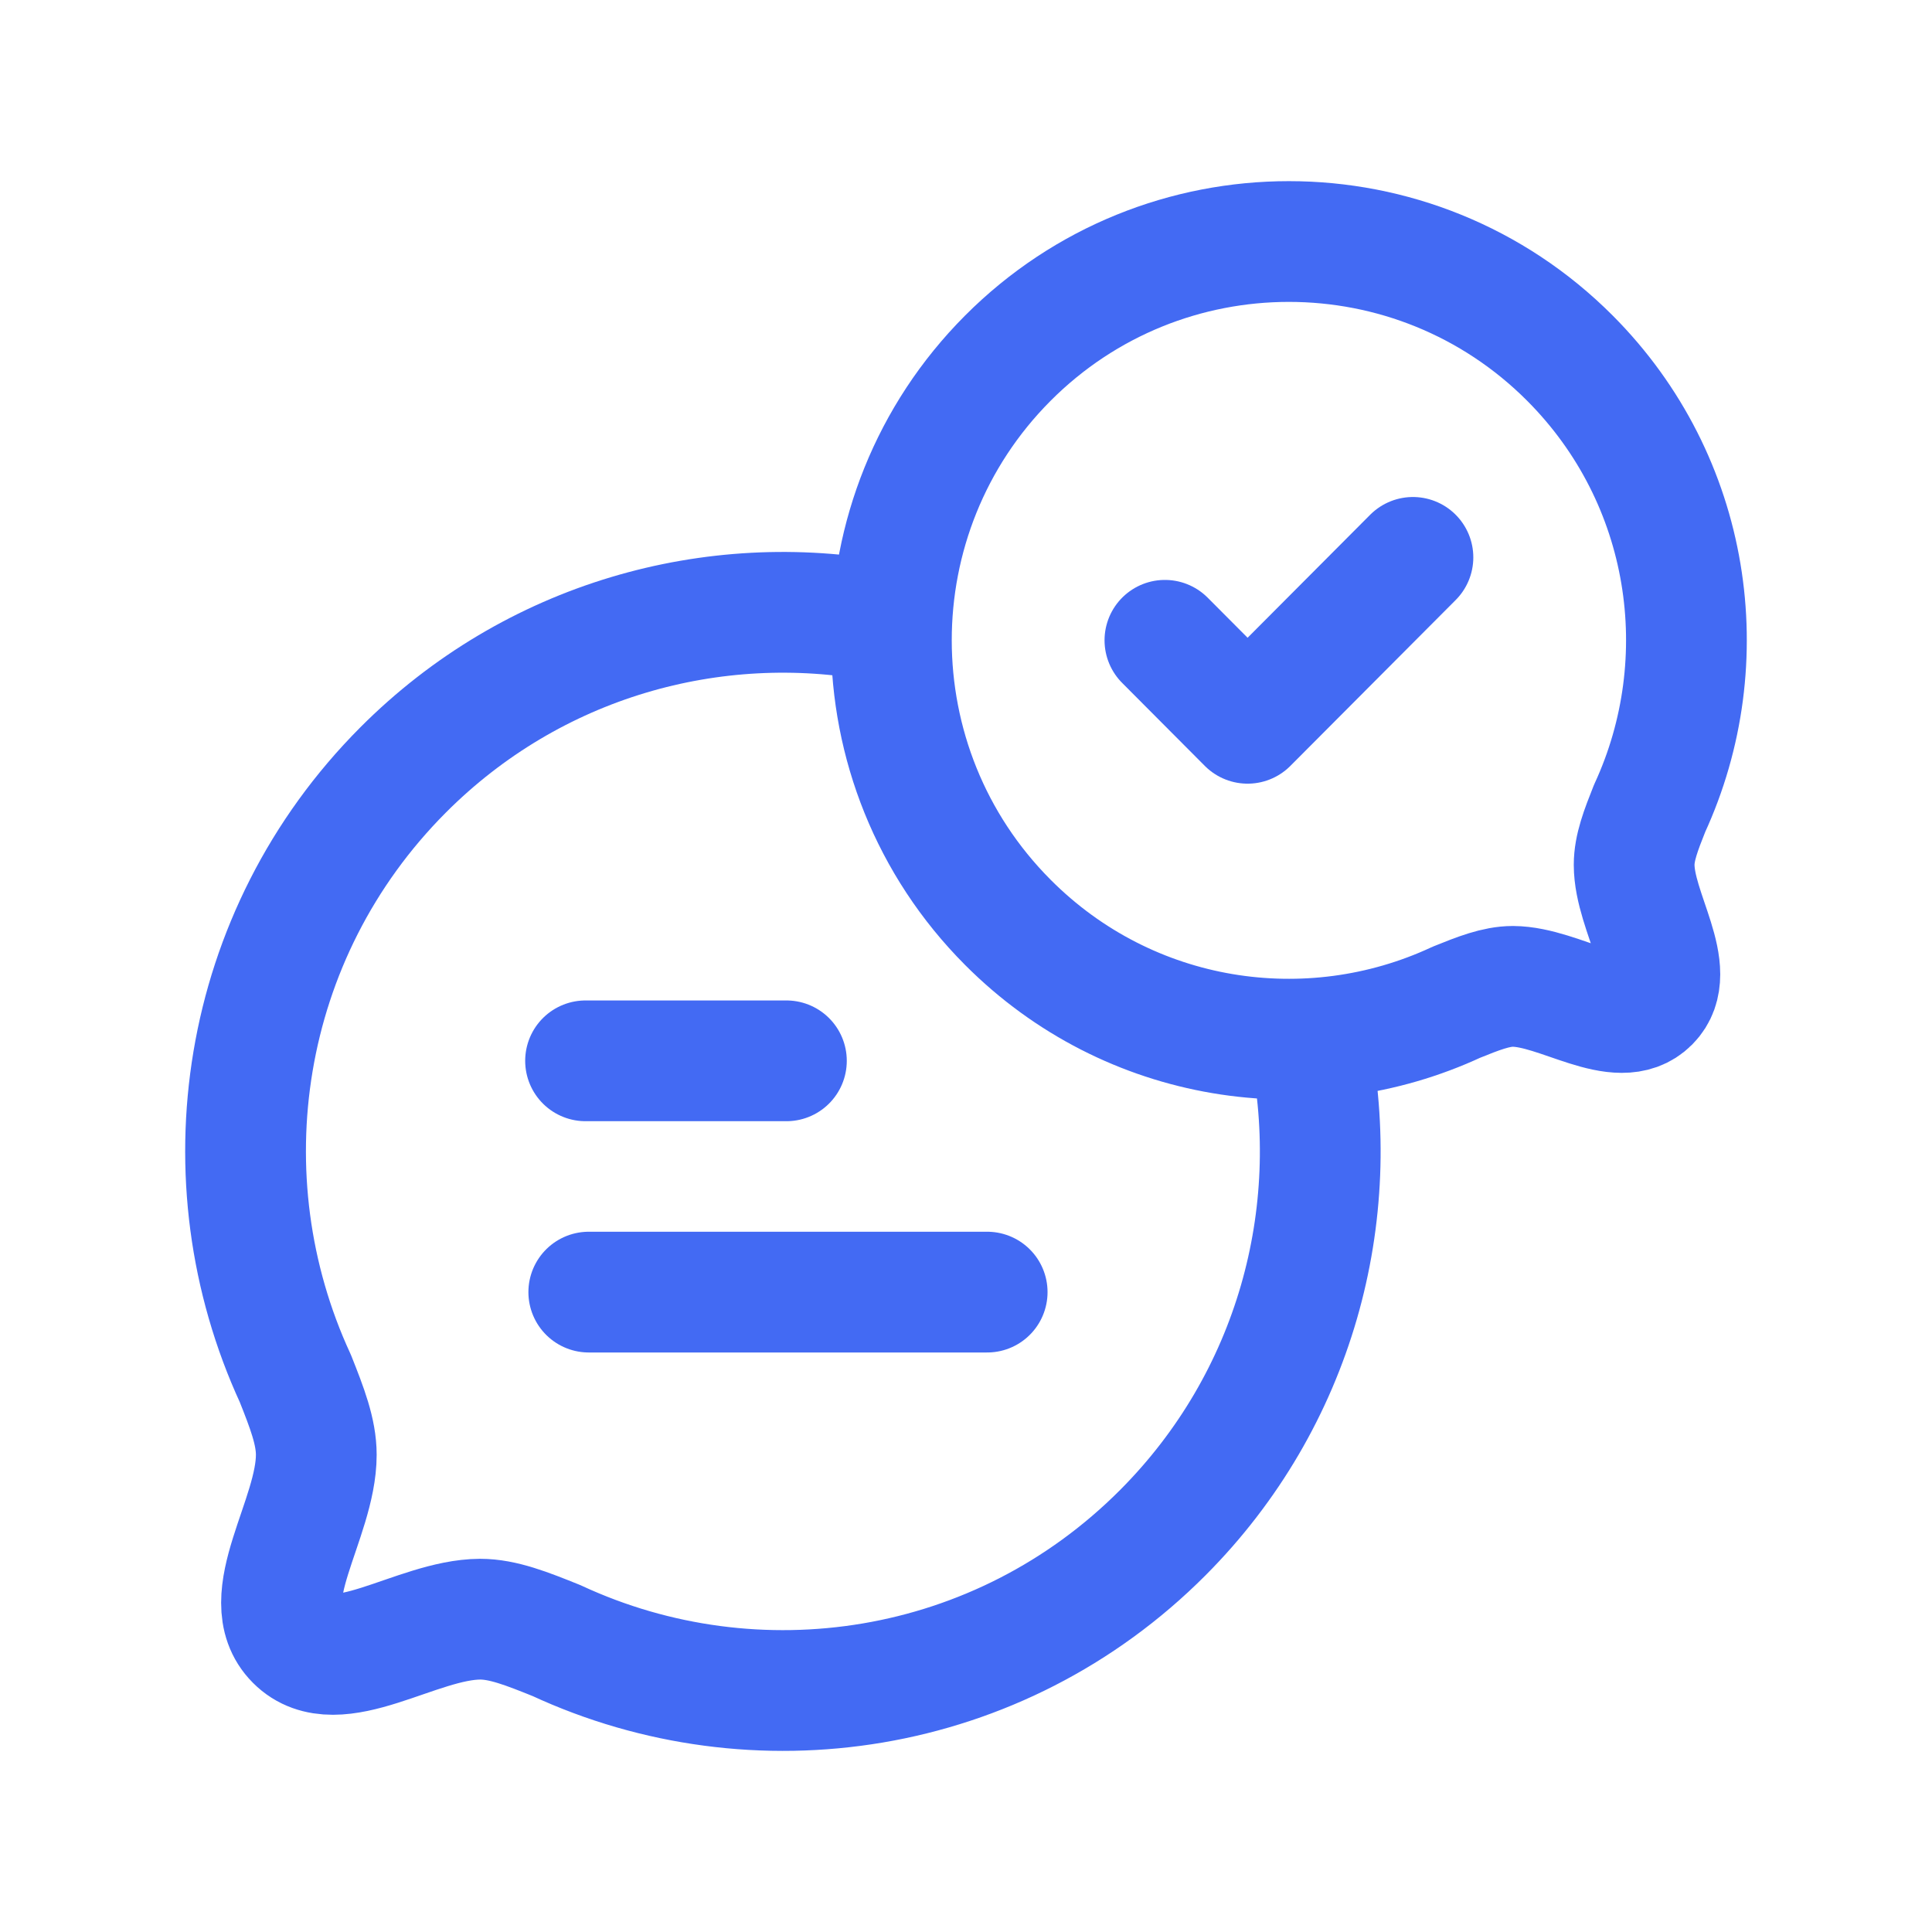 <?xml version="1.0" encoding="UTF-8"?>
<svg width="24" height="24" viewBox="0 0 24 24" fill="none" xmlns="http://www.w3.org/2000/svg">
<path d="M10.954 7.72C8.863 7.33 6.622 7.945 5.006 9.566C2.966 11.613 2.525 14.645 3.669 17.124C3.815 17.491 3.929 17.786 3.929 18.072C3.929 18.871 3.161 19.861 3.673 20.375C4.185 20.889 5.172 20.118 5.964 20.114C6.249 20.114 6.548 20.233 6.913 20.38C9.384 21.527 12.406 21.085 14.446 19.038C16.091 17.387 16.699 15.087 16.265 12.956" stroke="#436af3" stroke-width="1.5" stroke-linecap="round" stroke-linejoin="round"></path>
<path d="M14.471 7.954L15.498 8.985L17.552 6.924" stroke="#436af3" stroke-width="1.5" stroke-linecap="round" stroke-linejoin="round"></path>
<path d="M18.092 12.45C16.264 13.299 14.028 12.972 12.519 11.457C10.593 9.524 10.589 6.387 12.519 4.45C14.446 2.517 17.576 2.517 19.503 4.45C21.012 5.964 21.338 8.207 20.492 10.042C20.384 10.313 20.3 10.531 20.3 10.743C20.3 11.334 20.868 12.066 20.489 12.447C20.11 12.827 19.38 12.257 18.794 12.253C18.583 12.253 18.362 12.341 18.092 12.45Z" stroke="#436af3" stroke-width="1.5" stroke-linecap="round" stroke-linejoin="round"></path>
<path d="M7.314 16.051H12.263M7.274 13.178H9.769" stroke="#436af3" stroke-width="1.5" stroke-linecap="round" stroke-linejoin="round"></path>
</svg>